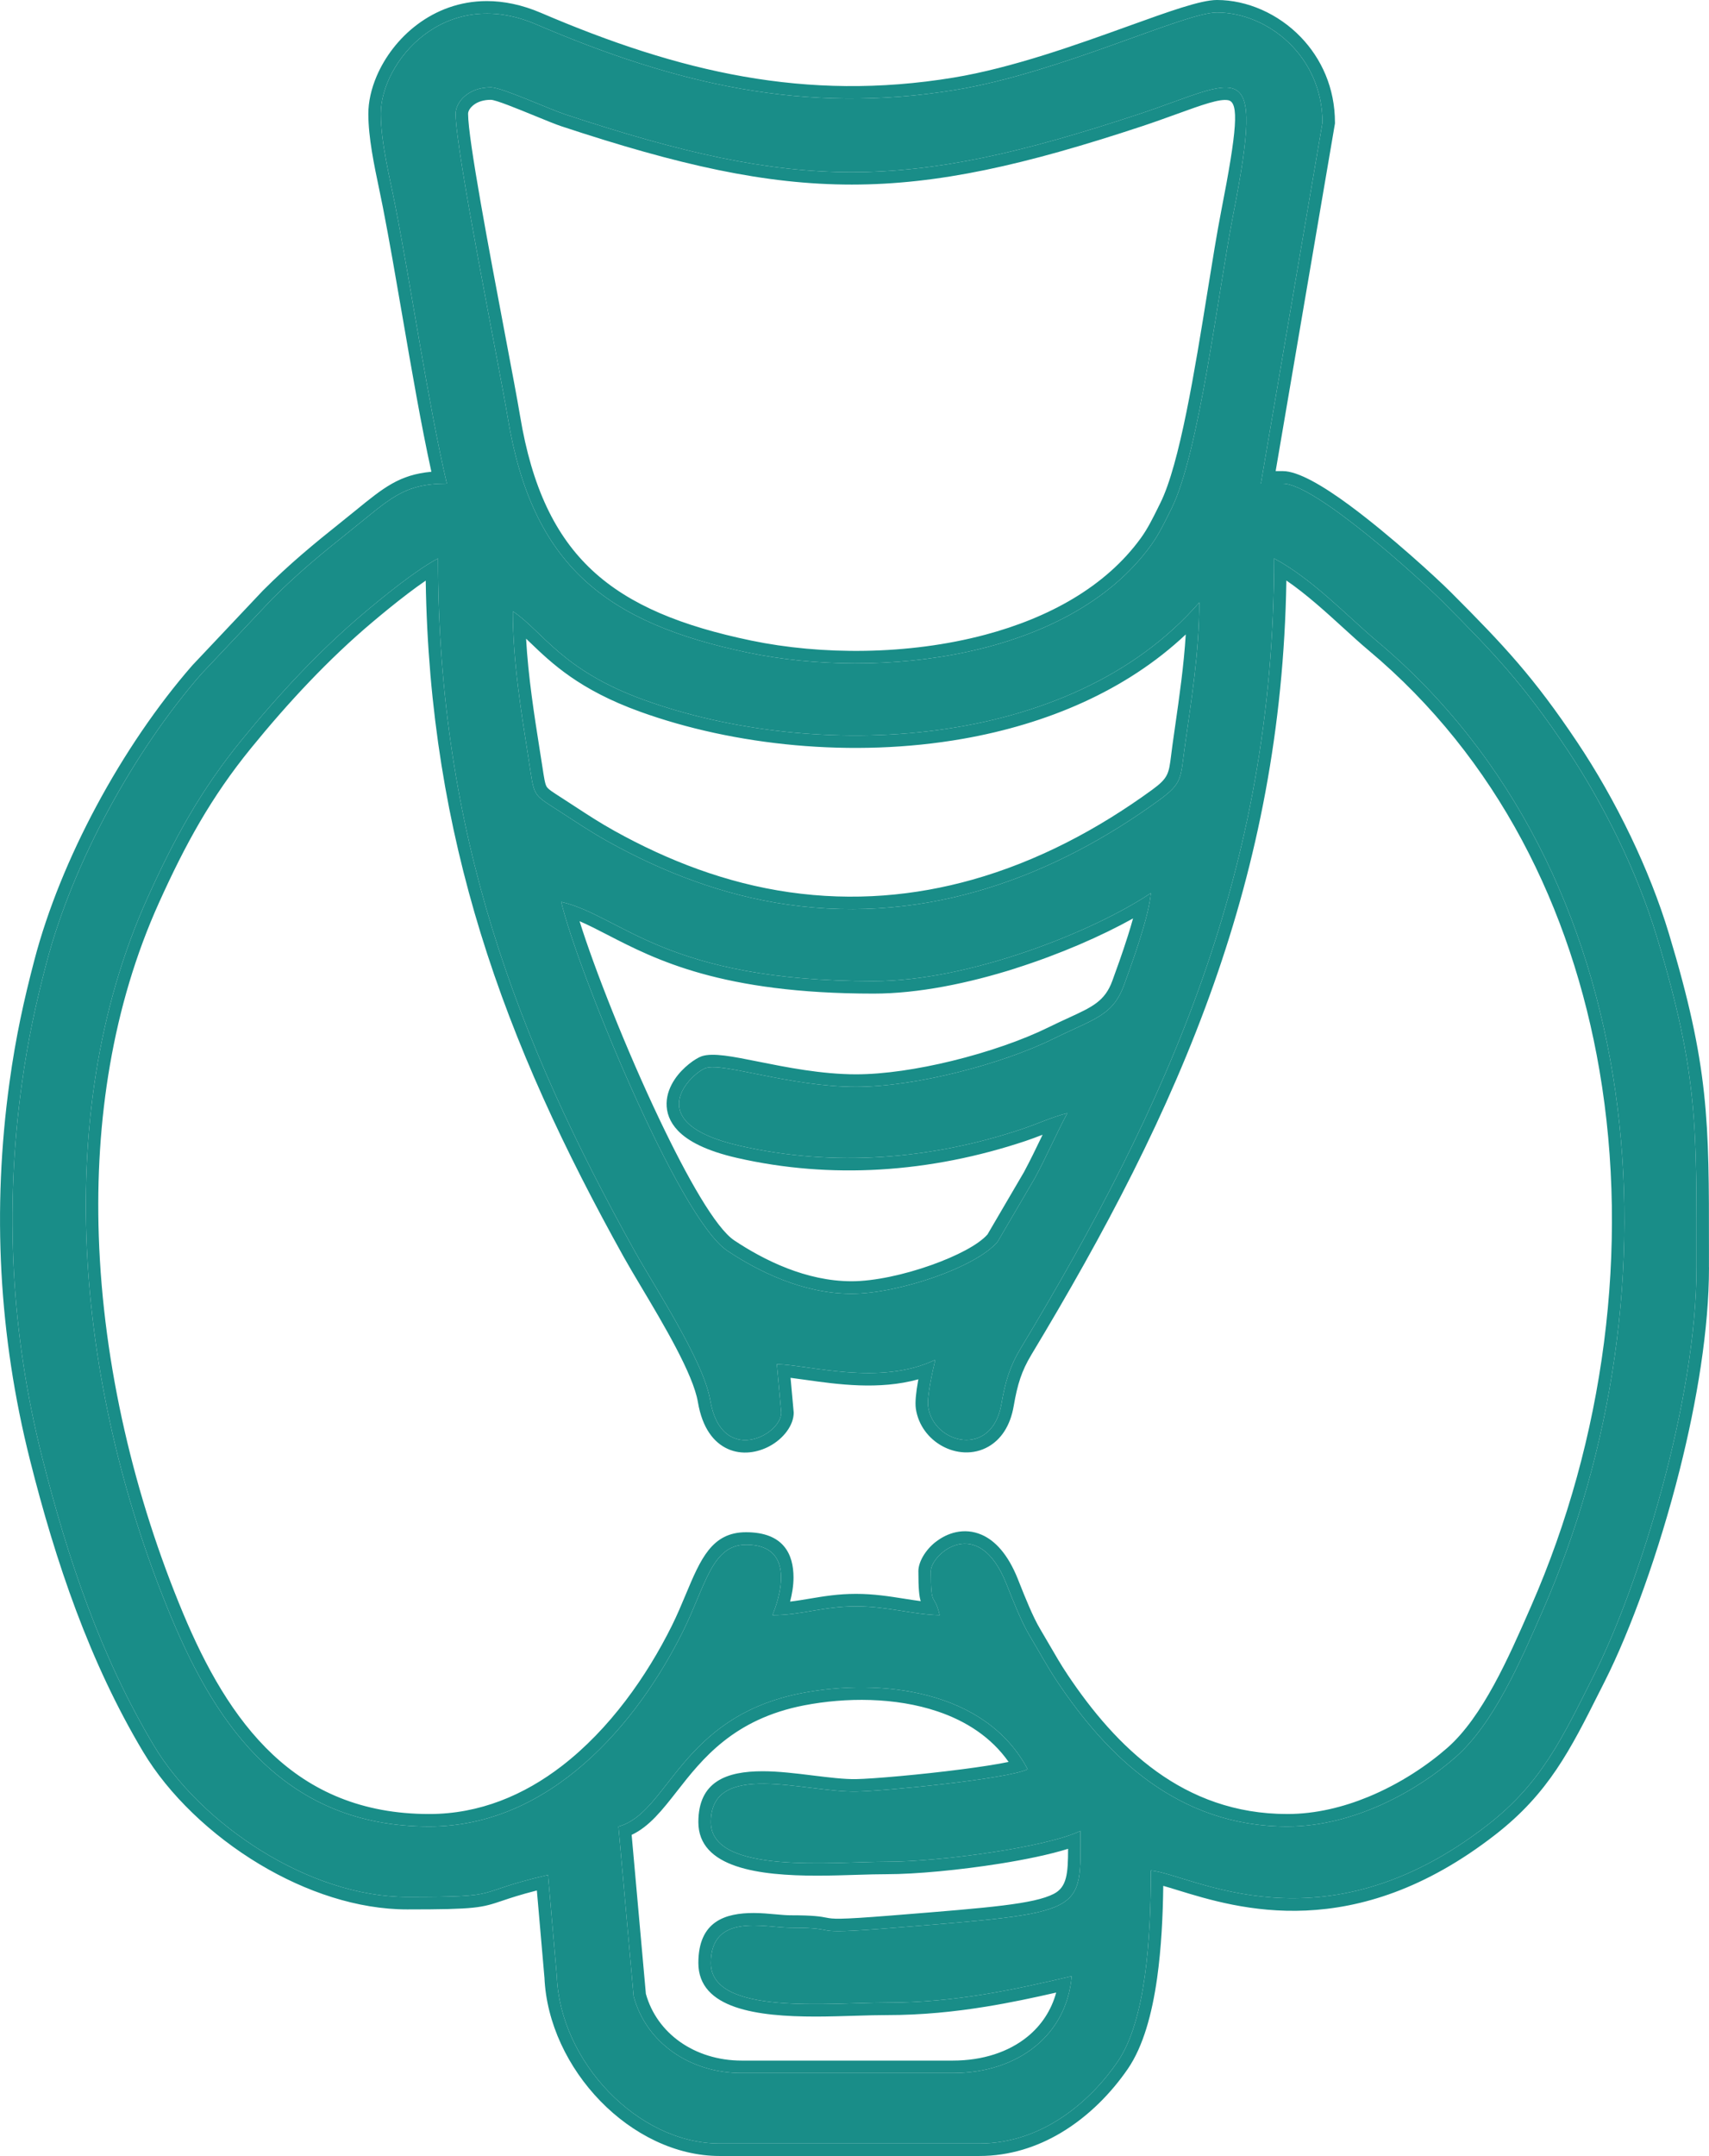 <?xml version="1.0" encoding="UTF-8"?> <!-- Creator: CorelDRAW 2018 (64-Bit) --> <svg xmlns="http://www.w3.org/2000/svg" xmlns:xlink="http://www.w3.org/1999/xlink" xml:space="preserve" width="102.773mm" height="129.576mm" style="shape-rendering:geometricPrecision; text-rendering:geometricPrecision; image-rendering:optimizeQuality; fill-rule:evenodd; clip-rule:evenodd" viewBox="0 0 12119.45 15280.22"> <defs> <style type="text/css"> <![CDATA[ .fil0 {fill:#198D88} ]]> </style> </defs> <g id="Слой_x0020_1">  <g> <path class="fil0" d="M5040.93 12913.79c0,374.28 865.76,280.85 1248.21,280.85 378.83,0 1130.96,-102.29 1373.02,-218.43 0,589 57.15,576.23 -1340.14,688.19 -643.89,51.6 -318.34,-2.18 -719.09,-2.05 -174.25,0.06 -561.99,-110 -561.99,250.02 0,374.86 842.96,280.84 1248.21,280.84 492.06,0 910.66,-94.04 1310.62,-187.23 -34.73,417.32 -380.43,686.52 -842.54,686.52l-1497.86 0c-366.31,0 -677.75,-215.2 -766,-544.61l-107.75 -1202.89c356.16,-95.09 436.25,-778.93 1301.28,-945.51 553.2,-106.52 1301.78,-25.29 1600.82,539.85 -144.17,69.17 -1011.29,154.62 -1216.49,158 -364.38,5.99 -1030.28,-225.94 -1030.28,216.46zm4087.88 31.2c-781.35,0 -1281.77,-505.63 -1629.02,-1023.41 -75.01,-111.84 -127.39,-210.83 -199.3,-331.19 -60.4,-101.11 -123.89,-265.63 -164.15,-366.33 -200.28,-500.94 -535.14,-209.55 -535.14,-88.96 0,272.64 23.63,145.63 62.41,312.05 -193.89,-4.32 -368.51,-62.41 -592.9,-62.41 -235.01,0 -384.55,62.41 -592.9,62.41 1.56,-6.67 222.94,-499.28 -187.23,-499.28 -243.08,0 -286.99,291.24 -447.21,613.76 -325.65,655.53 -939.91,1383.36 -1799.57,1383.36 -1010.4,0 -1500.33,-695.52 -1827.94,-1479.81 -645.53,-1545.4 -886.85,-3514.69 -168.74,-5104.03 188.77,-417.8 375.41,-759.14 664.54,-1114.15 264.28,-324.51 552.21,-635.1 873.23,-905.46 142.18,-119.75 365.7,-301.31 521.31,-383.64 0,1953.59 563.22,3414.73 1394.59,4908.86 141.36,254.05 488.53,778.34 535.51,1055.97 79.47,469.71 503.92,251.25 503.92,88.99l-31.2 -343.26c228.37,5.08 731.07,157.03 1123.39,-31.21 -17.64,75.73 -60.74,262.39 -50.2,333.92 38.8,263.21 452.76,366.26 519.4,-20.73 27.48,-159.56 60.45,-267.83 136.46,-394.02 1033.68,-1715.95 1797.14,-3382.22 1797.14,-5598.51 269.82,142.77 527.64,416.84 726.92,583.69 1946.57,1629.81 2176.75,4596.29 1177.47,6875.23 -155.14,353.82 -346.17,798.56 -617.21,1036.66 -263.41,231.4 -713.75,491.51 -1193.56,491.51zm-3058.12 -5242.47c-466.25,0 -944.22,-174.42 -1066.51,-132.82 -92.18,31.37 -486.04,384.98 242.64,551.02 668.86,152.41 1355.91,96.54 1998.01,-117.81 113.99,-38.05 226.93,-90.61 323.72,-113.16 -80.27,151.71 -143.04,298.31 -228.68,457.84l-265.05 452.68c-148.29,178.48 -700.9,368.89 -1035.33,368.89 -346.45,0 -665.08,-160.48 -881.31,-304.48 -348.88,-232.36 -1069.44,-2005.78 -1178.23,-2472.78 431.63,100.55 733.41,561.69 2215.57,561.69 680.33,0 1558.04,-350.97 1965.93,-624.1 -14.02,168.36 -133.53,496.14 -190.45,652.1 -79.94,219.03 -213.66,239.05 -495.6,378.14 -366.39,180.74 -979.69,342.8 -1404.71,342.8zm-2434 -3370.17c214.15,143.41 345.09,416.86 931.57,628.69 1206.83,435.91 3018.28,365.22 3936.44,-691.1 0,353.11 -56.77,693.59 -102.56,1020.84 -31.43,224.71 -13.86,257.74 -181.84,379.85 -728.06,529.27 -1626.15,885.05 -2636.63,740.2 -456.96,-65.5 -883.75,-230.47 -1270.5,-445.78 -128.95,-71.79 -223,-136.03 -346.05,-215.65 -198.01,-128.14 -175.6,-96.49 -219.22,-373.67 -51.3,-325.99 -111.21,-689.81 -111.21,-1043.39zm-405.67 -3526.18c0,-80.06 86.69,-187.23 249.65,-187.23 77.31,0 411.9,153.56 526.3,191.42 1653.34,547.09 2416.17,545.43 4065.05,0 719.21,-237.9 902.29,-459.42 674.28,705.5 -108.9,556.45 -241.84,1694.27 -438.77,2088.85 -49.95,100.11 -88.29,181.29 -145.44,260.22 -582.09,804.01 -1930.31,953.35 -2853.33,761.29 -1011.98,-210.57 -1533.98,-617.75 -1707.47,-1662.69 -63.64,-383.35 -370.27,-1890.17 -370.27,-2157.35zm-530.48 0c0,202.58 63.51,451.92 101.65,647.28 117.68,602.82 234.3,1406.87 366.43,1973.97 -312.52,0 -404.76,111.4 -690.61,339.15 -201.09,160.21 -366.69,296.73 -549.8,479.98l-500.13 529.64c-471.2,539.94 -910.12,1328.63 -1099.48,2052.26 -72.65,277.65 -129.67,533.51 -174.03,855.73 -122.24,887.93 -75.6,1770.71 143.15,2639.63 182.3,724.08 418.97,1420.91 792.96,2046.71 332.12,555.76 1096.96,1073.79 1797.1,1073.79 714.06,0 434.25,-24.56 998.56,-156.03l62.43 717.7c22.13,602.3 572.69,1185.82 1154.58,1185.82l1841.11 0c448.1,0 789.68,-300.31 980.97,-579.28 199.86,-291.47 236.04,-872.83 236.04,-1355.45 280.64,23.36 1210.92,593.76 2390.1,-324.75 381.64,-297.28 527.02,-613.7 751.29,-1058.61 323.22,-641.23 728.06,-1948.35 728.06,-2891.75 0,-992.75 14.45,-1363.75 -280.73,-2340.5 -142.57,-471.77 -383.44,-950.78 -636.51,-1329.41 -306.1,-457.97 -513.48,-677.9 -884.85,-1049.88 -162.7,-162.95 -903.01,-834.73 -1131.19,-834.73l-156.03 0 436.86 -2558.84c0,-468.16 -386.84,-780.13 -748.92,-780.13 -231.98,0 -1107.47,426.01 -1854.01,548.8 -1068.69,175.75 -1983.29,-40.87 -2973.31,-464.67 -652.8,-279.43 -1101.68,270.06 -1101.68,633.6z"></path> <path id="1" class="fil0" d="M5040.93 12913.79c0,374.28 865.76,280.85 1248.21,280.85 378.83,0 1130.96,-102.29 1373.02,-218.43 0,589 57.15,576.23 -1340.14,688.19 -643.89,51.6 -318.34,-2.18 -719.09,-2.05 -174.25,0.06 -561.99,-110 -561.99,250.02 0,374.86 842.96,280.84 1248.21,280.84 492.06,0 910.66,-94.04 1310.62,-187.23 -34.73,417.32 -380.43,686.52 -842.54,686.52l-1497.86 0c-366.31,0 -677.75,-215.2 -766,-544.61l-107.75 -1202.89c356.16,-95.09 436.25,-778.93 1301.28,-945.51 553.2,-106.52 1301.78,-25.29 1600.82,539.85 -144.17,69.17 -1011.29,154.62 -1216.49,158 -364.38,5.99 -1030.28,-225.94 -1030.28,216.46zm-1934.73 -8955.9c0,1953.59 563.22,3414.73 1394.59,4908.86 141.36,254.05 488.53,778.34 535.51,1055.97 79.47,469.71 503.92,251.25 503.92,88.99l-31.2 -343.26c228.37,5.08 731.07,157.03 1123.39,-31.21 -17.64,75.73 -60.74,262.39 -50.2,333.92 38.8,263.21 452.76,366.26 519.4,-20.73 27.48,-159.56 60.45,-267.83 136.46,-394.02 1033.68,-1715.95 1797.14,-3382.22 1797.14,-5598.51 269.82,142.77 527.64,416.84 726.92,583.69 1946.57,1629.81 2176.75,4596.29 1177.47,6875.23 -155.14,353.82 -346.17,798.56 -617.21,1036.66 -263.41,231.4 -713.75,491.51 -1193.56,491.51 -781.35,0 -1281.77,-505.63 -1629.02,-1023.41 -75.01,-111.84 -127.39,-210.83 -199.3,-331.19 -60.4,-101.11 -123.89,-265.63 -164.15,-366.33 -200.28,-500.94 -535.14,-209.55 -535.14,-88.96 0,272.64 23.63,145.63 62.41,312.05 -193.89,-4.32 -368.51,-62.41 -592.9,-62.41 -235.01,0 -384.55,62.41 -592.9,62.41 1.56,-6.67 222.94,-499.28 -187.23,-499.28 -243.08,0 -286.99,291.24 -447.21,613.76 -325.65,655.53 -939.91,1383.36 -1799.57,1383.36 -1010.4,0 -1500.33,-695.52 -1827.94,-1479.81 -645.53,-1545.4 -886.85,-3514.69 -168.74,-5104.03 188.77,-417.8 375.41,-759.14 664.54,-1114.15 264.28,-324.51 552.21,-635.1 873.23,-905.46 142.18,-119.75 365.7,-301.31 521.31,-383.64zm4462.35 3931.86c-80.27,151.71 -143.04,298.31 -228.68,457.84l-265.05 452.68c-148.29,178.48 -700.9,368.89 -1035.33,368.89 -346.45,0 -665.08,-160.48 -881.31,-304.48 -348.88,-232.36 -1069.44,-2005.78 -1178.23,-2472.78 431.63,100.55 733.41,561.69 2215.57,561.69 680.33,0 1558.04,-350.97 1965.93,-624.1 -14.02,168.36 -133.53,496.14 -190.45,652.1 -79.94,219.03 -213.66,239.05 -495.6,378.14 -366.39,180.74 -979.69,342.8 -1404.71,342.8 -466.25,0 -944.22,-174.42 -1066.51,-132.82 -92.18,31.37 -486.04,384.98 242.64,551.02 668.86,152.41 1355.91,96.54 1998.01,-117.81 113.99,-38.05 226.93,-90.61 323.72,-113.16zm-3931.86 -3557.4c214.15,143.41 345.09,416.86 931.57,628.69 1206.83,435.91 3018.28,365.22 3936.44,-691.1 0,353.11 -56.77,693.59 -102.56,1020.84 -31.43,224.71 -13.86,257.74 -181.84,379.85 -728.06,529.27 -1626.15,885.05 -2636.63,740.2 -456.96,-65.5 -883.75,-230.47 -1270.5,-445.78 -128.95,-71.79 -223,-136.03 -346.05,-215.65 -198.01,-128.14 -175.6,-96.49 -219.22,-373.67 -51.3,-325.99 -111.21,-689.81 -111.21,-1043.39zm-405.67 -3526.18c0,-80.06 86.69,-187.23 249.65,-187.23 77.31,0 411.9,153.56 526.3,191.42 1653.34,547.09 2416.17,545.43 4065.05,0 719.21,-237.9 902.29,-459.42 674.28,705.5 -108.9,556.45 -241.84,1694.27 -438.77,2088.85 -49.95,100.11 -88.29,181.29 -145.44,260.22 -582.09,804.01 -1930.31,953.35 -2853.33,761.29 -1011.98,-210.57 -1533.98,-617.75 -1707.47,-1662.69 -63.64,-383.35 -370.27,-1890.17 -370.27,-2157.35zm4930.43 12450.88c280.64,23.36 1210.92,593.76 2390.1,-324.75 381.64,-297.28 527.02,-613.7 751.29,-1058.61 323.22,-641.23 728.06,-1948.35 728.06,-2891.75 0,-992.75 14.45,-1363.75 -280.73,-2340.5 -142.57,-471.77 -383.44,-950.78 -636.51,-1329.41 -306.1,-457.97 -513.48,-677.9 -884.85,-1049.88 -162.7,-162.95 -903.01,-834.73 -1131.19,-834.73l-156.03 0 436.86 -2558.84c0,-468.16 -386.84,-780.13 -748.92,-780.13 -231.98,0 -1107.47,426.01 -1854.01,548.8 -1068.69,175.75 -1983.29,-40.87 -2973.31,-464.67 -652.8,-279.43 -1101.68,270.06 -1101.68,633.6 0,202.58 63.51,451.92 101.65,647.28 117.68,602.82 234.3,1406.87 366.43,1973.97 -312.52,0 -404.76,111.4 -690.61,339.15 -201.09,160.21 -366.69,296.73 -549.8,479.98l-500.13 529.64c-471.2,539.94 -910.12,1328.63 -1099.48,2052.26 -72.65,277.65 -129.67,533.51 -174.03,855.73 -122.24,887.93 -75.6,1770.71 143.15,2639.63 182.3,724.08 418.97,1420.91 792.96,2046.71 332.12,555.76 1096.96,1073.79 1797.1,1073.79 714.06,0 434.25,-24.56 998.56,-156.03l62.43 717.7c22.13,602.3 572.69,1185.82 1154.58,1185.82l1841.11 0c448.1,0 789.68,-300.31 980.97,-579.28 199.86,-291.47 236.04,-872.83 236.04,-1355.45zm-2365.36 36.4c-413.33,0 -843.61,-54.2 -843.61,-379.66 0,-288.03 199.42,-360.38 455.92,-360.38 112.57,0 235.44,15.12 354.49,29.78 113.17,13.92 222.82,27.42 306.93,26.04 117.52,-1.92 458.82,-31.63 751.68,-69.66 130.25,-16.91 249.32,-35.02 331.1,-52.25 -123.41,-175.66 -302.23,-289.98 -503.18,-357.75 -301.31,-101.6 -651.93,-99.98 -945.96,-43.36 -501.88,96.65 -725.26,382.14 -901.57,607.47 -105.9,135.34 -196.98,251.72 -322.54,310.72l100.9 1126.42c39.14,140.66 125.14,257.28 240.58,339.36 120.18,85.44 272.74,133.88 438.53,133.88l1497.86 0c212.42,0 396.4,-61.18 529.53,-169.66 97.69,-79.6 168.55,-185.67 203.3,-312.43 -159.6,36.39 -323.59,71.44 -496.9,99.63 -221.21,35.98 -453.73,60.05 -704.01,60.05 -71.1,0 -138.51,2.08 -211.18,4.29 -97.16,2.96 -202.63,6.2 -293.75,6.2 -413.4,0 -831.72,-54.36 -831.72,-379.78 0,-297.81 192.78,-354.27 392.81,-354.27 51.42,0 107.68,5.06 158.87,9.66 37.7,3.38 72.31,6.49 98.76,6.49 169.22,-0.05 217.49,9.23 257.06,16.85 47.62,9.16 79.56,15.29 455.12,-14.8l56.72 -4.54c644.09,-51.54 959.81,-76.84 1100.82,-149.23 92.9,-47.71 101.56,-142.25 101.73,-319.33 -127.89,39.83 -300.97,76.05 -484.25,105.2 -284.71,45.28 -596.63,74.69 -800.99,74.69 -66.34,0 -129.93,1.98 -199.35,4.13 -95.78,2.96 -201.37,6.24 -293.69,6.24zm2406.89 -737.5c251.99,180.93 555.52,300.6 925.83,300.6 200.96,0 396.82,-48.53 574.34,-121.62 225.13,-92.7 420.86,-224.52 561.18,-347.78 249.98,-219.59 434.12,-639.77 583.8,-981.36l10.61 -24.21c515.46,-1175.58 699.55,-2536.35 483.63,-3797.13 -196.53,-1147.56 -724.89,-2211.52 -1636.92,-2975.16 -56.03,-46.91 -115.91,-101.5 -179.25,-159.22 -124.19,-113.21 -262.31,-239.09 -403.83,-335.86 -17.09,1054.11 -206.69,1985.62 -514.85,2859.92 -322.5,914.98 -774.32,1765.49 -1293.81,2627.87 -34.85,57.85 -59.59,110.87 -78.48,166.88 -19.36,57.41 -33.49,120.39 -46.58,196.4 -25.11,145.81 -93.66,238.17 -178.63,287.09 -52.92,30.45 -111.17,43.28 -168.95,41.14 -56.14,-2.08 -111.88,-18.25 -161.55,-45.97 -93.48,-52.15 -167.36,-145.64 -184.74,-263.61 -6.79,-46.13 2.1,-120.51 15.21,-193.7 0.88,-4.93 1.78,-9.82 2.68,-14.68 -277.88,77.37 -575.17,35.57 -799,4.06 -38.48,-5.41 -74.65,-10.51 -107.42,-14.53l21.7 238.68 0.7 7.65 0 0.29c0,89.5 -72.42,184.55 -170.99,237.57 -42.36,22.79 -90.53,38.74 -140.44,43.81 -52.26,5.31 -105.99,-1.36 -156.75,-24.39 -97.12,-44.06 -179.66,-144.74 -211.25,-331.47 -33.61,-198.66 -244.91,-553.07 -402.61,-817.6 -47.37,-79.47 -90.09,-151.11 -122.88,-210.04 -418.44,-752.03 -769.55,-1496.21 -1016.31,-2299.07 -234.12,-761.73 -374.12,-1574.9 -388.44,-2495.42 -40.79,27.84 -83.2,58.76 -125.28,90.71 -91.62,69.52 -181.91,143.92 -252.16,203.09 -157,132.22 -306.93,275.37 -450.65,425.86 -143.8,150.6 -280.35,307.62 -410.84,467.85 -141.75,174.05 -258.24,344.53 -362.31,522.47 -103.93,177.74 -196.51,365.09 -290.14,572.34 -330.34,731.12 -454.05,1545.04 -427.1,2360.3 30.72,929.35 257.24,1860.5 596.88,2673.6 159.61,382.14 357.85,741.78 636.85,1003.62 274,257.15 629.56,421.6 1109.55,421.6 358.97,0 673.37,-135.07 939.28,-339.46 341.68,-262.65 604.69,-639.25 781.17,-994.51 37.41,-75.29 69.04,-150.81 98.36,-220.8 105.59,-252.04 185.32,-442.36 427.96,-442.36 267.05,0 336.71,156.77 336.71,320.78 0,59.95 -11.07,120.21 -24.26,170.88 46.85,-5.41 92.24,-13.04 138.35,-20.8 99.45,-16.72 201.99,-33.99 329.33,-33.99 125.27,0 235.91,17.48 342.71,34.33 39.09,6.17 77.63,12.25 115.96,17.22 -10.79,-33.31 -16.62,-86.9 -16.62,-212.75 0,-63.01 47.64,-147.98 121.49,-206.23l0.18 0.22c40.93,-32.26 90.64,-58.3 145.17,-69.91 57.68,-12.26 120.19,-8.96 183.17,18.71 92.61,40.71 184.08,134.81 255.46,313.34l0 0.34 11.25 28.23c39.08,98.23 95.04,238.84 146.69,325.32 26.04,43.57 45.88,77.91 65.18,111.26 42.89,74.14 83.04,143.56 131.71,216.13 168.64,251.46 373.8,499.49 629.95,683.42zm-2826.25 -5031.95c197.49,39.58 449.41,90.08 693.96,90.08 199.32,0 441.89,-36.92 679.64,-94.93 254.35,-62.08 502.45,-147.98 686.03,-238.54 49.89,-24.61 99.59,-47.48 144.54,-68.14 165.65,-76.17 254.72,-117.13 307.19,-260.94 27.62,-75.65 70.44,-193.07 109.93,-317.95 13.29,-42.03 25.92,-84.1 36.95,-124.32 -223.89,124.67 -519.05,253.76 -832.77,353.35l0 0.34c-333.75,105.94 -690.07,179.08 -1006.68,179.08 -1079.97,0 -1547.66,-241.21 -1887.55,-416.53 -70.48,-36.34 -135.09,-69.67 -197.95,-96.63 102.88,329.53 329.76,907.7 566.58,1404.73 198.31,416.19 399.47,770.37 530.3,857.49 103.97,69.23 232.13,142.28 374.88,197.59 140.5,54.43 296.06,92.03 457.71,92.03 159.67,0 374.14,-46.77 565.98,-115.13 177.76,-63.33 331.93,-142.65 397.22,-216.5l259.54 -443.26 -0.09 -0.05c44.42,-82.75 82.51,-161.77 120.13,-239.82 3.82,-7.92 7.63,-15.83 11.45,-23.74 -40.8,15.65 -82.18,31.37 -120.9,44.29 -335.19,111.9 -682.31,181.57 -1032.74,202.23 -336.73,19.85 -676.82,-5.48 -1012.61,-82 -219.01,-49.89 -348.97,-118.97 -420.26,-193.73 -59.56,-62.45 -81.66,-129.48 -80.07,-195.13 1.51,-62.25 25.13,-119.75 57.95,-168.86 56.14,-84.01 147.03,-148.05 190.77,-162.94 78.51,-26.72 218.61,1.37 400.87,37.9zm-1618.84 -2971.42c-9.17,-8.81 -18.2,-17.46 -27.11,-25.97 15.09,270.67 57.92,542.26 97.44,792.85l6.75 42.79 10.7 67.89c12.49,82.68 18.88,124.88 30.54,144.76 10.61,18.09 40.94,37.54 102.77,77.17l36.17 23.38c23.21,15.01 45.41,29.52 66.99,43.58 91.57,59.74 172.16,112.34 273.88,168.96 189.66,105.58 388.73,198.69 595.79,273.2 206.19,74.2 421.36,130.27 644.31,162.22 458.07,65.66 892.51,25.52 1297.55,-88.18 465.86,-130.78 893.8,-359.14 1274.81,-636.12 116.25,-84.5 120.2,-115.7 136.33,-243.74 3.48,-27.64 7.36,-58.28 9.93,-76.69 7.98,-57.08 13.43,-94.94 18.87,-132.81 30.33,-211.24 61.46,-427.93 75.27,-649.28 -424.48,399.78 -985.52,635.18 -1580.14,739.58 -782.5,137.37 -1625.88,47.71 -2290.19,-192.23 -430.89,-155.63 -625.44,-342.39 -780.65,-491.38zm-396.95 -3810.4c-27.33,20.5 -41.49,45.09 -41.49,63.99 0,180.93 150.96,978.03 262.38,1566.49 47.16,249.07 87.31,461.03 106.51,576.7 83.31,501.82 248.49,848.81 512.35,1093.79 265.54,246.53 635.58,394.66 1126.02,496.7 493.01,102.58 1110.27,105.41 1661.24,-41.59 448.89,-119.75 852.08,-339.08 1102.62,-685.15 47.43,-65.51 81.99,-135.08 123.16,-217.97l0 -0.34 14.67 -29.47c137.12,-274.74 245.04,-943.81 334.72,-1499.98 35.06,-217.38 67.43,-418.09 96.45,-566.42 113.11,-577.96 128.53,-773.27 50.51,-788.54 -61.46,-12.03 -186.82,33.31 -362.37,96.83 -77.24,27.94 -163.1,59.01 -248.05,87.1 -832.77,275.47 -1443.54,413.63 -2058.49,413.84 -614.92,0.2 -1226.81,-137.55 -2061.84,-413.84 -37.67,-12.45 -107.45,-40.99 -184.1,-72.32 -129.16,-52.81 -280.32,-114.6 -314.55,-114.6 -52.54,0 -92.36,14.29 -119.72,34.8zm-671.32 601.71c-36.51,-173.82 -77.54,-369.05 -77.54,-537.72 0,-84.4 20.55,-176.65 59.36,-267.35 57.41,-134.09 155.92,-266.45 287.84,-365.26 133.35,-99.89 300.37,-165.9 493.14,-165.9 119.14,0 247.92,25.34 384.33,83.71 488.9,209.28 958.85,367.37 1437.8,451.3 476.84,83.55 963.11,93.62 1486.79,7.5 417.69,-68.69 880.07,-235.31 1242.6,-365.93 285.35,-102.82 511.35,-184.25 625.58,-184.25 214.05,0 435.22,96.51 596.14,264.14 144.58,150.61 241.21,358.28 241.21,604.43l0 6.78 -1.38 8.08 -419.22 2455.53 51.32 0c107.62,0 284.56,103.54 471.96,241.83 289.79,213.83 619.09,516.33 721.77,619.16 187.11,187.42 333.05,336.69 471.39,497.52 138.55,161.07 268.84,333.09 424.16,565.48 133.29,199.43 263.37,426.52 378.03,665.98 107.06,223.61 200.34,456.78 269.88,686.92 285.12,943.49 284.86,1328.2 284.25,2233.53l-0.06 132.54 0.34 0c0,435.55 -84.5,946.05 -207.41,1434.22 -147.49,585.84 -351.1,1141.69 -530.32,1497.25l-36.45 72.48 -0.14 -0.07c-209.72,417.54 -363.23,723.06 -739.22,1015.92 -1001.52,780.13 -1828.86,525.54 -2255.65,394.2 -37.19,-11.44 -71.04,-21.85 -100.9,-30.26 -2.62,213.74 -13.73,441.23 -43.46,652.85 -35.75,254.41 -99.02,485.54 -207.48,643.72 -112.5,164.07 -274.42,335.33 -478.03,455.57 -166.04,98.04 -359.33,162.41 -575.84,162.41l-1841.11 0c-313.55,0 -617.11,-154.35 -845.5,-388.92 -229.15,-235.34 -383.76,-553.29 -396.98,-877.75l-0.2 0.01 -53.5 -615.14c-120.07,30.61 -189.16,53.89 -242.18,71.76 -150.2,50.61 -185.6,62.55 -677.21,62.55 -352.82,0 -719.91,-124.58 -1043.99,-318.22 -348.55,-208.26 -648.98,-497.87 -828.77,-798.75 -189.76,-317.55 -344.71,-653.1 -475.27,-1001.02 -130.4,-347.49 -236.1,-705.6 -327.71,-1069.54 -110.45,-438.73 -177.57,-881.52 -201.73,-1327.22 -24.21,-446.43 -5.11,-895.36 56.86,-1345.57 22.52,-163.66 48.22,-310.18 77.44,-450.79 29.01,-139.61 61.82,-274.51 98.67,-415.31 94.43,-360.91 249.51,-737.16 439.29,-1091.42 198.04,-369.67 434.27,-716.13 679.19,-996.77l2.08 -2.42 500.13 -529.64 1.72 -1.72c93.25,-93.33 182.02,-174.72 273,-253.11 92.1,-79.38 184.14,-153.88 284.41,-233.77 42.21,-33.63 71.1,-57.17 97.95,-79.04 200.26,-163.18 311.77,-253.99 538.1,-274.8 -72.49,-330.11 -140.33,-723.95 -206.51,-1108.21 -46.06,-267.55 -91.34,-530.44 -137.15,-765.04 -9.71,-49.74 -17.64,-87.48 -25.84,-126.49z"></path> </g> </g> </svg> 
